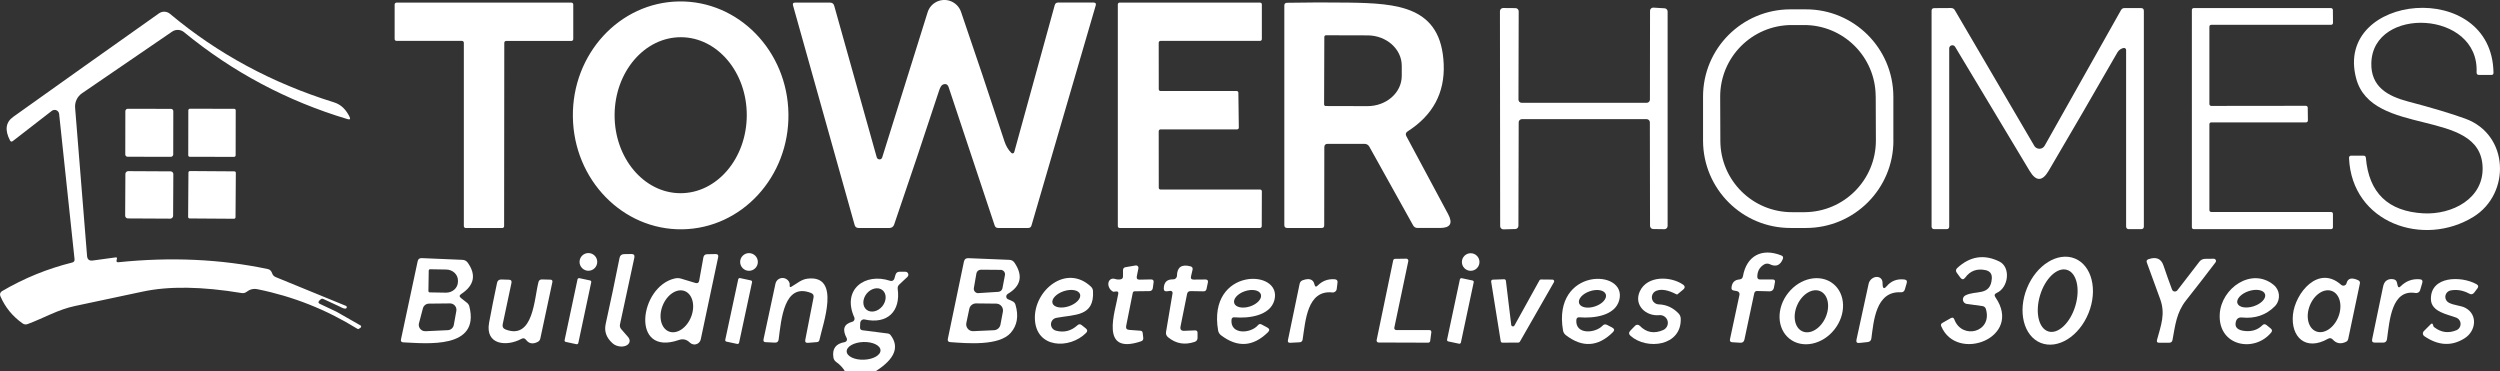 <?xml version="1.0" encoding="UTF-8"?>
<svg xmlns="http://www.w3.org/2000/svg" id="Layer_1" data-name="Layer 1" viewBox="0 0 449.4 66.73">
  <rect x="0" y="0" width="449.4" height="66.73" fill="#333333" stroke="none"/>
  <path d="M90.65,7.7l-.03,32.95c0,.19-.15,.34-.34,.34h-6.56c-.19,0-.34-.16-.34-.35h0V7.69c0-.19-.15-.34-.34-.34h-11.76c-.19,0-.34-.14-.34-.33V.81c0-.19,.16-.34,.35-.34h31.42c.19,0,.34,.15,.34,.34h0V7.02c0,.19-.15,.34-.34,.34h-11.72c-.19,0-.34,.15-.34,.34Z" style="fill: #fff;"></path>
  <path d="M122.64,41.22c-10.7,.15-19.51-8.9-19.66-20.21-.16-11.31,8.39-20.6,19.09-20.75h0c10.7-.15,19.51,8.9,19.66,20.21,.16,11.31-8.39,20.6-19.09,20.75h0Zm-.33-6.49c6.56,.02,11.9-6.24,11.93-13.98,.03-7.74-5.27-14.04-11.83-14.06h0c-6.56-.02-11.9,6.24-11.93,13.98-.03,7.74,5.27,14.04,11.83,14.06h0Z" style="fill: #fff;"></path>
  <path d="M181.79,27.48c.12,.12,.33,.13,.45,0,.04-.04,.07-.09,.08-.14L189.6,.92c.09-.31,.29-.46,.6-.46h6.4c.35,.01,.47,.18,.37,.51l-11.55,39.57c-.09,.29-.28,.44-.59,.44h-5.41c-.31,0-.52-.15-.62-.45l-8.27-24.85c-.18-.53-.53-.69-1.05-.47-.25,.11-.47,.47-.67,1.08-2.64,8.05-5.34,16.09-8.09,24.11-.12,.35-.44,.58-.81,.58h-5.57c-.37,0-.61-.18-.71-.53L142.55,.96c-.09-.33,.03-.49,.37-.49h6.28c.4,0,.65,.18,.76,.57l7.64,27.23c.08,.28,.36,.44,.64,.37,.17-.05,.3-.18,.35-.35l8.16-26.08c.52-1.67,2.3-2.59,3.96-2.07,.95,.3,1.71,1.03,2.04,1.98,2.5,7.28,5.11,15.06,7.83,23.34,.27,.8,.67,1.47,1.21,2.02Z" style="fill: #fff;"></path>
  <path d="M208.62,34.07h17.89c.18,0,.32,.14,.32,.32h0s-.02,6.27-.02,6.27c0,.18-.14,.32-.32,.32h-25.23c-.18,0-.32-.14-.32-.32V.79c0-.18,.14-.32,.32-.32h25.25c.18,0,.32,.14,.32,.32h0V7.03c0,.18-.14,.32-.32,.32h-17.9c-.18,0-.32,.15-.32,.33h0s.01,8.36,.01,8.36c0,.18,.14,.32,.32,.32h13.67c.18-.01,.32,.13,.32,.31h0s.08,6.27,.08,6.27c0,.18-.14,.32-.32,.32h-13.76c-.18,0-.32,.15-.32,.33h0s.01,10.16,.01,10.16c0,.18,.14,.32,.32,.32Z" style="fill: #fff;"></path>
  <path d="M238.06,26.46l-.02,14.07c0,.3-.15,.45-.45,.45h-6.21c-.34,0-.51-.17-.51-.51V.99c0-.32,.16-.48,.49-.49,3.69-.07,7.36-.08,11.01-.03,8.86,.13,16.73,.63,17.15,11.08,.21,5.15-1.95,9.17-6.49,12.07-.34,.22-.41,.51-.22,.87l7.52,14.03c.87,1.64,.38,2.46-1.48,2.46h-4.03c-.36,0-.63-.16-.8-.47l-7.88-14.16c-.17-.3-.49-.49-.84-.49h-6.64c-.4,0-.6,.2-.6,.6Zm0-19.82l-.04,12.12c0,.17,.13,.3,.3,.3h0l7.48,.02c3.4,.01,6.17-2.41,6.18-5.42,0,0,0,0,0,0v-1.84c0-3-2.74-5.45-6.14-5.46l-7.48-.02c-.17,0-.3,.13-.3,.3h0Z" style="fill: #fff;"></path>
  <path d="M273,21.99l-.05,18.61c0,.31-.24,.56-.55,.57l-2.14,.06c-.31,.01-.58-.24-.59-.55,0,0,0-.01,0-.02l-.04-38.65c0-.31,.26-.57,.57-.57h0l2.23,.02c.31,0,.57,.26,.57,.57l-.04,15.88c0,.31,.26,.57,.57,.57h22.49c.31,0,.57-.26,.57-.57h0s.02-15.98,.02-15.98c0-.31,.26-.57,.58-.56,0,0,.01,0,.02,0l2.02,.12c.3,.02,.54,.27,.54,.57V40.63c0,.31-.26,.57-.57,.57,0,0,0,0-.01,0l-2.02-.03c-.31,0-.56-.26-.56-.57l-.03-18.61c0-.31-.26-.57-.57-.57h-22.44c-.31,0-.57,.26-.57,.57h0Z" style="fill: #fff;"></path>
  <path d="M350.39,8.71V40.71c0,.32-.16,.48-.48,.48h-2.25c-.24,0-.44-.2-.44-.44h0V1.93c0-.31,.16-.46,.47-.47l3.02-.02c.31,0,.54,.12,.69,.39l14.28,24.38c.3,.51,.97,.68,1.48,.38,.16-.1,.3-.23,.39-.4l13.72-24.37c.14-.25,.35-.37,.63-.37h2.97c.34,0,.51,.17,.51,.51V40.71c0,.31-.16,.47-.47,.48h-2.25c-.25,.02-.46-.18-.47-.43,0,0,0,0,0-.01V9c0-.21-.16-.38-.37-.38-.02,0-.04,0-.07,0-.41,.08-.87,.36-1.11,.78-4.19,7.3-8.31,14.4-12.38,21.31-1.13,1.93-2.26,1.93-3.41,.02l-13.4-22.32c-.16-.27-.51-.36-.78-.2-.17,.1-.28,.29-.28,.49Z" style="fill: #fff;"></path>
  <path d="M340.36,25.24c.02,8.68-7.01,15.72-15.68,15.74h-2.8c-8.68,.02-15.72-7-15.74-15.68v-7.88c-.03-8.68,6.99-15.72,15.67-15.74h0s2.8,0,2.8,0c8.68-.02,15.72,7.01,15.74,15.68v7.88Zm-3.19-7.92c-.02-7.11-5.81-12.85-12.91-12.82h-2.22c-7.11,.03-12.85,5.81-12.82,12.92l.03,7.9c.02,7.11,5.81,12.85,12.91,12.82h2.22c7.11-.03,12.85-5.81,12.83-12.92l-.03-7.9Z" style="fill: #fff;"></path>
  <path d="M397.5,38.11h21.53c.19,0,.34,.14,.34,.33v2.41c0,.19-.14,.34-.33,.34h-24.69c-.19,0-.34-.15-.34-.34V1.79c0-.19,.15-.34,.34-.34h24.67c.19,.01,.34,.16,.34,.35l.02,2.32c0,.19-.15,.34-.34,.34h-21.54c-.19,0-.34,.14-.34,.33v13.91c0,.19,.15,.34,.34,.34l17-.02c.19,0,.34,.15,.34,.34h0s.03,2.3,.03,2.3c0,.19-.15,.34-.34,.34h-17.03c-.19,0-.34,.14-.34,.33v15.44c0,.19,.15,.34,.34,.34Z" style="fill: #fff;"></path>
  <path d="M426.27,11.33c-.11,4.26,2.95,5.96,6.62,6.92,4.26,1.12,7.67,2.14,10.24,3.07,7.95,2.87,8.21,13.5,1.51,17.65-8.94,5.54-21.88,1.16-22.38-10.57,0-.28,.13-.42,.41-.42h2.18c.27,0,.42,.13,.44,.4,.54,6.29,3.99,9.62,10.34,9.97,5.14,.28,10.89-2.63,10.64-8.38-.45-10.67-19.95-5.23-22.74-15.92-3.98-15.24,24.46-18.04,24.7-.97,0,.26-.12,.39-.38,.39h-2.19c-.33,.01-.48-.15-.47-.48,.49-11.12-18.66-11.97-18.92-1.66Z" style="fill: #fff;"></path>
  <path d="M61.13,55.14l-3-1.39c-.2-.09-.38-.06-.53,.1l-.2,.19c-.24,.25-.2,.44,.11,.59l2.98,1.41,4.3,2.45c.12,.06,.16,.21,.1,.33-.02,.03-.04,.06-.08,.08l-.29,.21c-.09,.06-.18,.06-.27,0-5.57-3.45-11.56-5.83-17.97-7.12-.73-.15-1.38,.03-1.94,.46-.26,.21-.55,.28-.88,.23-7.17-1.19-13.11-1.27-17.82-.26-4.06,.87-8.12,1.74-12.18,2.59-3.03,.64-5.55,2.15-8.48,3.24-.33,.13-.64,.09-.93-.12-1.8-1.27-3.13-2.9-3.99-4.9-.14-.32-.02-.7,.28-.88,3.96-2.33,8.18-4.05,12.65-5.16,.31-.08,.44-.28,.41-.6l-2.77-26.1c-.05-.45-.45-.78-.9-.73-.15,.02-.3,.07-.42,.17l-7.01,5.43c-.21,.16-.37,.12-.5-.11-.97-1.86-.78-3.27,.57-4.24C10.81,14.99,19.55,8.78,28.58,2.4c.6-.42,1.4-.39,1.97,.08,8.54,7.16,18.36,12.46,29.47,15.91,1.39,.43,2.21,1.4,2.81,2.59,.21,.43,.09,.57-.37,.43-10.85-3.25-20.65-8.46-29.38-15.63-.61-.5-1.48-.54-2.13-.1L14.75,16.76c-.85,.58-1.33,1.57-1.25,2.6l2.15,26.65c.05,.63,.39,.9,1.02,.82l4.18-.57c.09-.01,.17,.05,.18,.14,0,.02,0,.04,0,.05l-.07,.31c-.07,.28,.04,.41,.33,.38,9.43-.97,18.38-.56,26.87,1.23,.35,.07,.61,.33,.76,.76,.11,.33,.33,.56,.66,.69l12.6,5.16c.13,.05,.2,.21,.14,.34-.04,.09-.13,.16-.23,.16-.25,0-.57-.11-.96-.34Z" style="fill: #fff;"></path>
  <rect x="22.53" y="19.56" width="8.62" height="8.62" rx=".41" ry=".41" transform="translate(2.92 50.67) rotate(-89.9)" style="fill: #fff;"></rect>
  <rect x="33.79" y="19.61" width="8.64" height="8.52" rx=".27" ry=".27" transform="translate(14.17 61.94) rotate(-89.9)" style="fill: #fff;"></rect>
  <rect x="22.58" y="30.72" width="8.5" height="8.62" rx=".49" ry=".49" transform="translate(-8.34 61.68) rotate(-89.7)" style="fill: #fff;"></rect>
  <rect x="33.85" y="30.77" width="8.52" height="8.52" rx=".26" ry=".26" transform="translate(2.81 72.9) rotate(-89.6)" style="fill: #fff;"></rect>
  <circle cx="105.77" cy="47.08" r="1.59" style="fill: #fff;"></circle>
  <path d="M111.68,59.18l1.16,1.33c.58,.6,.42,1.34-.36,1.65s-1.88,.07-2.46-.54c-1.05-.97-1.43-2.11-1.14-3.4,.87-3.94,1.7-7.89,2.49-11.86,.09-.45,.37-.67,.82-.68l1.29-.02c.46-.01,.64,.21,.55,.66l-2.58,11.97c-.07,.33,0,.63,.23,.89Z" style="fill: #fff;"></path>
  <circle cx="134.64" cy="47.09" r="1.59" style="fill: #fff;"></circle>
  <circle cx="264.37" cy="47.1" r="1.58" style="fill: #fff;"></circle>
  <path d="M315.34,52.74l-1.76,8.3c-.09,.41-.34,.6-.76,.57l-1.43-.09c-.34-.02-.48-.2-.41-.53l1.71-8c.06-.3-.13-.59-.43-.65,0,0,0,0,0,0l-.66-.13c-.25-.05-.36-.21-.35-.46,.07-.94,.55-1.45,1.44-1.52,.35-.03,.56-.22,.62-.57,.65-3.67,3.39-5.14,6.9-3.74,.3,.12,.39,.33,.27,.64-.47,1.15-1.25,1.47-2.33,.94-.33-.16-.72-.15-1.04,.04-.81,.49-1.21,1.22-1.22,2.2,0,.33,.17,.5,.5,.5h2.26c.34,0,.48,.17,.41,.5l-.19,1.02c-.07,.36-.39,.62-.76,.61l-2.22-.06c-.31-.01-.49,.13-.55,.43Z" style="fill: #fff;"></path>
  <path d="M125.69,50.43l.75-4.16c.07-.37,.29-.56,.67-.57l1.53-.03c.39,0,.54,.18,.46,.55l-3.13,14.77c-.13,.63-.75,1.04-1.38,.91-.22-.05-.42-.16-.59-.32-.58-.57-1.24-.72-1.98-.46-8.72,3.03-7.12-9.63-.7-11.07,.38-.08,.75-.07,1.12,.04l2.55,.77c.39,.12,.63-.02,.7-.43Zm-5.45,9.16c1.41,.56,3.2-.62,3.99-2.62,.79-2,.28-4.08-1.13-4.64-1.41-.56-3.2,.62-3.99,2.62-.79,2-.28,4.08,1.13,4.64Z" style="fill: #fff;"></path>
  <path d="M358.7,53.44c5,7.25-6.94,11.83-9.74,5.21-.11-.26-.05-.46,.2-.6l1.51-.86c.31-.17,.52-.1,.64,.23,1.38,3.7,6.9,2.31,5.68-1.86-.08-.29-.32-.5-.62-.54l-2.82-.39c-.44-.06-.75-.47-.69-.92,.04-.25,.19-.47,.41-.59,1.81-1,4.55,.19,4.78-3.04,.06-.85-.33-1.36-1.16-1.53-1.53-.31-2.74,.14-3.62,1.35-.29,.39-.59,.39-.88,0l-.64-.87c-.22-.31-.19-.59,.08-.85,2.31-2.13,4.83-2.52,7.58-1.17,2.08,1.03,1.66,4.7-.49,5.65-.39,.17-.46,.43-.22,.78Z" style="fill: #fff;"></path>
  <path d="M366.82,61.63c-3.05-1.24-4.15-5.64-2.45-9.83,0,0,0,0,0,0,1.7-4.19,5.55-6.57,8.61-5.33,3.05,1.24,4.15,5.64,2.45,9.83,0,0,0,0,0,0-1.7,4.19-5.55,6.57-8.61,5.33,0,0,0,0,0,0Zm1.4-2.05c1.75,.53,3.92-1.52,4.84-4.58,.92-3.06,.25-5.96-1.5-6.49-1.75-.53-3.92,1.52-4.84,4.58-.92,3.06-.25,5.96,1.5,6.49Z" style="fill: #fff;"></path>
  <path d="M82.87,53.58l1.09,.86c.21,.17,.34,.38,.41,.64,1.95,7.73-7.69,6.65-11.89,6.46-.34-.02-.47-.2-.4-.53l3-14.05c.08-.39,.32-.57,.72-.56l7.34,.31c.39,.02,.71,.19,.94,.51,1.57,2.21,1.17,4.09-1.18,5.64-.35,.23-.36,.47-.03,.72Zm-5.8-4.94l-.06,3.68c0,.13,.11,.24,.24,.24l2.91,.05c1.18,.02,2.14-.85,2.16-1.94,0,0,0,0,0,0v-.22c.02-1.09-.92-1.98-2.1-2l-2.91-.05c-.13,0-.24,.11-.24,.24Zm3.43,10.71c.54-.02,.99-.42,1.08-.95l.45-2.5c.12-.62-.3-1.22-.92-1.34-.08-.01-.15-.02-.23-.02l-3.76,.04c-.52,0-.97,.35-1.1,.85l-.7,2.66c-.17,.61,.2,1.24,.81,1.41,.11,.03,.23,.04,.35,.04l4.02-.19Z" style="fill: #fff;"></path>
  <path d="M181.2,53.79l.78,.35c.27,.11,.48,.35,.56,.63,.6,2.03,.32,3.72-.85,5.06-2.1,2.4-7.86,1.89-10.88,1.67-.36-.03-.5-.22-.43-.58l2.89-13.87c.09-.45,.37-.66,.82-.64l7.34,.3c.4,.01,.71,.19,.94,.52,1.57,2.33,1.16,4.2-1.23,5.61-.25,.16-.34,.49-.19,.74,.06,.1,.14,.17,.25,.21Zm-4.89-5.3c-.39,0-.72,.27-.79,.65l-.46,2.64c-.07,.43,.22,.84,.65,.91,.06,.01,.12,.01,.18,0l3.59-.23c.36-.03,.65-.29,.72-.64l.45-2.37c.08-.43-.2-.84-.63-.93-.05,0-.1-.01-.14-.01l-3.57-.03Zm2.38,10.87c.57-.03,1.04-.44,1.15-1l.44-2.33c.12-.67-.32-1.31-.99-1.43-.07-.01-.14-.02-.21-.02l-3.62-.04c-.59,0-1.1,.4-1.22,.98l-.53,2.53c-.14,.66,.29,1.32,.95,1.46,.1,.02,.2,.03,.31,.02l3.72-.17Z" style="fill: #fff;"></path>
  <path d="M250.98,59.33h5.97c.19-.01,.35,.14,.35,.34,0,.02,0,.04,0,.05l-.21,1.57c-.02,.18-.17,.31-.35,.31l-8.93-.03c-.19,0-.35-.16-.35-.35,0-.02,0-.05,0-.07l2.98-14.35c.04-.16,.18-.27,.34-.27l2.02-.03c.19,0,.35,.15,.36,.34,0,.03,0,.05,0,.08l-2.52,11.99c-.04,.19,.08,.37,.27,.41,.02,0,.04,0,.07,0Z" style="fill: #fff;"></path>
  <path d="M390.45,52.06c.1,.28,.42,.42,.7,.31,.09-.04,.18-.1,.24-.17l3.99-5.18c.23-.3,.6-.48,.99-.49l1.57-.02c.22,0,.4,.17,.41,.39,0,.09-.03,.18-.08,.25-1.75,2.31-3.52,4.59-5.3,6.84-1.74,2.2-1.95,4.49-2.44,7.12-.06,.33-.26,.49-.59,.5h-1.77c-.38,.02-.52-.16-.42-.53,.7-2.6,1.55-4.65,.55-7.35-.79-2.14-1.58-4.32-2.39-6.55-.1-.29,0-.48,.28-.58,1.39-.49,2.29-.12,2.71,1.11,.53,1.56,1.04,3.01,1.55,4.35Z" style="fill: #fff;"></path>
  <path d="M210.38,52.29l-.61,.07c-.39,.05-.58-.13-.57-.52,.03-1.11,.59-1.65,1.68-1.62,.37,.01,.68-.28,.69-.65,0,0,0,0,0-.01,.03-1.53,.83-2.1,2.41-1.69,.34,.09,.47,.3,.39,.64l-.27,1.15c-.1,.4,.06,.6,.47,.6l2.12-.02c.37,0,.51,.18,.44,.54l-.24,1.14c-.06,.31-.25,.46-.56,.45l-2.3-.04c-.35,0-.57,.16-.64,.51l-1.18,5.85c-.11,.54,.12,.8,.67,.78l1.94-.08c.3,0,.45,.14,.45,.44v.94c0,.31-.2,.58-.5,.68-1.79,.61-3.38,.34-4.79-.82-.31-.25-.44-.58-.37-.98l1.17-6.94c.03-.2-.1-.38-.29-.42-.04,0-.07,0-.11,0Z" style="fill: #fff;"></path>
  <path d="M203.62,52.67l-1.18,5.91c-.09,.45,.09,.69,.54,.72l2.02,.15c.25,.02,.38,.15,.41,.4l.1,.87c.04,.33-.1,.54-.41,.64-7.55,2.54-4.6-5.37-4.08-8.55,.05-.32-.08-.46-.4-.42-.31,.05-.47,.07-.48,.06-.6-.26-1-.98-.89-1.61,.1-.57,.59-.87,1.14-.71,.35,.12,.71,.15,1.06,.08,.27-.05,.41-.22,.42-.5v-1.15c.01-.3,.16-.48,.45-.53l1.82-.31c.23-.04,.46,.11,.5,.34,.01,.06,0,.11,0,.17l-.29,1.45c-.07,.4,.09,.6,.5,.59l2.06-.04c.36,0,.51,.17,.46,.52l-.14,1.03c-.05,.36-.26,.54-.63,.55l-2.61,.03c-.21,0-.33,.11-.37,.31Z" style="fill: #fff;"></path>
  <path d="M157.41,66.73h-5.53c-.37-.63-.89-1.18-1.54-1.64-.3-.21-.48-.49-.53-.85-.24-1.56,.44-2.47,2.03-2.74,.27-.05,.46-.3,.41-.57,0-.05-.03-.1-.05-.15-.84-1.56-.51-2.54,.99-2.93,.31-.08,.49-.39,.41-.69,0-.03-.02-.07-.03-.1-2.26-5.01,1.89-8.1,6.45-6.58,.3,.11,.63-.05,.74-.36,0-.01,0-.02,.01-.03l.2-.68c.11-.37,.35-.56,.74-.56h1.05c.29,0,.53,.24,.53,.53,0,.15-.06,.29-.17,.39l-1.49,1.4c-.21,.21-.3,.46-.26,.76,.55,4.03-1.83,6.41-5.95,5.5-.35-.08-.7,.15-.77,.51,0,.04-.01,.08-.02,.12l-.03,.81c0,.3,.14,.47,.44,.5l4.55,.58c.21,.03,.39,.14,.51,.3,1.63,2.14,.74,4.3-2.69,6.48Zm-1.65-11.06c.77,.63,2.04,.36,2.84-.61,0,0,0,0,0,0,.79-.97,.81-2.27,.04-2.9-.77-.63-2.04-.36-2.84,.61,0,0,0,0,0,0-.79,.97-.81,2.27-.04,2.9Zm2.52,7.29c-.03-.88-1.42-1.54-3.1-1.48h0c-1.68,.06-3.01,.82-2.98,1.7,.03,.88,1.42,1.54,3.1,1.48h0c1.68-.06,3.01-.82,2.98-1.7Z" style="fill: #fff;"></path>
  <path d="M142.26,51.54c.99-.56,1.78-1.32,2.91-1.45,6.08-.72,2.7,8.26,2.14,10.99-.05,.26-.21,.4-.48,.42l-1.59,.13c-.4,.03-.56-.16-.48-.55l1.48-7.58c.09-.41-.07-.69-.46-.84-4.82-1.89-5.33,4.68-5.81,8.36-.05,.4-.28,.59-.68,.57l-1.65-.08c-.33-.01-.46-.18-.39-.51l2.15-10.02c.16-.71,.87-1.14,1.57-.98,.47,.11,.85,.47,.98,.94,0,.02,0,.15,0,.4-.01,.26,.09,.33,.32,.2Z" style="fill: #fff;"></path>
  <path d="M189.88,57.14c-.64,.12-1.06,.74-.94,1.38,.09,.45,.42,.8,.86,.92,1.46,.39,2.75,.06,3.88-.97,.25-.23,.5-.24,.76-.03l.75,.6c.31,.25,.33,.51,.05,.8-2.95,2.98-9.07,2.83-9.21-2.57-.14-5.12,5.67-9.88,10.07-5.75,.24,.23,.37,.5,.38,.83,.25,4.59-3.28,4.16-6.6,4.79Zm4.27-4.25c-.25-.75-1.55-1-2.92-.55-1.36,.45-2.27,1.42-2.03,2.17,.25,.75,1.55,1,2.92,.55,1.36-.45,2.27-1.42,2.03-2.17Z" style="fill: #fff;"></path>
  <path d="M221.37,57.51c-.21,2.69,3.46,2.48,4.76,.95,.19-.23,.41-.27,.66-.13l1.01,.54c.43,.23,.47,.52,.12,.86-2.67,2.62-5.48,2.79-8.45,.52-.26-.21-.44-.5-.5-.83-1.97-11.4,11.65-11.17,10.11-5.45-.76,2.79-4.58,3.29-7.15,3.07-.35-.03-.53,.12-.56,.47Zm5.28-4.6c-.25-.75-1.53-1.01-2.85-.57t0,0c-1.32,.44-2.19,1.41-1.93,2.17h0c.25,.75,1.53,1.01,2.85,.57,0,0,0,0,0,0,1.32-.44,2.19-1.41,1.93-2.17h0Z" style="fill: #fff;"></path>
  <path d="M236.88,51.32c.83-.83,1.84-1.21,3.05-1.12,.38,.03,.55,.23,.5,.61l-.14,1.13c-.04,.39-.39,.67-.78,.63-4.53-.48-4.83,5.07-5.35,8.46-.05,.32-.24,.49-.57,.5l-1.65,.09c-.35,.02-.49-.14-.42-.48l2.1-10.12c.07-.32,.26-.54,.57-.65,1.19-.42,1.9-.16,2.11,.79,.09,.41,.29,.46,.58,.16Z" style="fill: #fff;"></path>
  <path d="M283.36,57.52c-.2,2.68,3.4,2.42,4.72,1.02,.24-.25,.51-.3,.82-.13l.89,.46c.43,.23,.48,.51,.13,.86-2.66,2.63-5.48,2.8-8.45,.51-.26-.2-.44-.5-.5-.83-1.97-11.39,11.65-11.16,10.1-5.44-.75,2.8-4.57,3.28-7.15,3.07-.35-.03-.53,.13-.56,.48Zm5.3-4.61c-.25-.75-1.53-1.01-2.86-.56h0c-1.33,.44-2.19,1.41-1.94,2.17h0c.25,.75,1.53,1.01,2.86,.56,0,0,0,0,0,0,1.33-.44,2.19-1.41,1.94-2.17h0Z" style="fill: #fff;"></path>
  <path d="M301.36,52.91c-1.51-.79-2.72-1-3.63-.63-.65,.26-.96,.99-.7,1.64,.19,.47,.63,.78,1.13,.79,1.41,.05,2.6,.6,3.59,1.65,.23,.24,.37,.57,.38,.91,.16,4.97-6.1,5.69-9.02,3.1-.34-.3-.35-.61-.03-.94l.85-.88c.22-.23,.58-.23,.81-.01,0,0,0,0,.01,.01,1.19,1.23,2.6,1.49,4.24,.77,.7-.32,1.02-1.15,.7-1.85-.25-.54-.81-.87-1.4-.82-2.42,.25-4.67-1.81-3.5-4.31,1.34-2.84,5.51-2.7,7.71-1.21,.43,.29,.45,.61,.05,.94l-.99,.82c-.05,.05-.13,.06-.2,.02Z" style="fill: #fff;"></path>
  <path d="M321.68,60.89c-2.29-1.82-2.4-5.51-.23-8.24,0,0,0,0,0,0,2.16-2.73,5.78-3.47,8.07-1.65,2.29,1.82,2.4,5.51,.23,8.24t0,0c-2.16,2.73-5.78,3.47-8.07,1.65Zm2.32-1.33c1.4,.63,3.26-.48,4.15-2.47h0c.89-1.99,.48-4.11-.92-4.74t0,0c-1.4-.63-3.26,.48-4.15,2.47-.89,1.99-.48,4.11,.92,4.74,0,0,0,0,0,0Z" style="fill: #fff;"></path>
  <path d="M339.15,51.45c.81-.96,1.87-1.36,3.17-1.21,.4,.05,.54,.26,.43,.65l-.33,1.13c-.11,.37-.35,.54-.73,.52-4.52-.24-4.88,5.26-5.29,8.29-.05,.4-.28,.62-.68,.66l-1.48,.16c-.44,.05-.61-.15-.52-.58l2.19-10.08c.16-.7,.84-1.24,1.52-1.21,.54,.02,.94,.41,.97,.95l.02,.47c.04,.69,.28,.78,.73,.25Z" style="fill: #fff;"></path>
  <path d="M401.92,57.82c-.27,1.01,.31,1.57,1.72,1.69,1.23,.1,2.25-.25,3.04-1.04,.23-.24,.48-.25,.75-.04l.75,.61c.29,.23,.31,.48,.07,.76-3.07,3.67-9.55,2.41-9.23-3.33,.26-4.69,5.74-8.49,9.69-5.26,1.12,.91,1.28,2.56,.37,3.67-.06,.07-.12,.13-.18,.2-1.58,1.57-3.54,2.23-5.89,1.99-.58-.05-.94,.2-1.09,.75Zm5.24-4.95c-.25-.75-1.56-.99-2.93-.54t0,0c-1.37,.45-2.28,1.43-2.03,2.18h0c.25,.75,1.56,.99,2.93,.54,0,0,0,0,0,0,1.37-.45,2.28-1.43,2.03-2.18h0Z" style="fill: #fff;"></path>
  <path d="M421.81,50.92c.23-.91,.94-1.09,2.11-.54,.25,.12,.35,.32,.29,.6l-2.1,9.97c-.05,.22-.17,.38-.38,.49-.94,.46-1.74,.32-2.4-.41-.25-.27-.54-.31-.85-.13-4,2.27-6.71-.29-6.3-4.35,.4-3.87,4.57-9.02,8.68-5.34,.24,.21,.61,.19,.82-.04,.06-.07,.11-.15,.13-.25Zm-5.47,8.65c1.42,.56,3.21-.61,4-2.61h0c.79-2,.29-4.08-1.13-4.64-1.42-.56-3.21,.61-4,2.61,0,0,0,0,0,0-.79,2-.29,4.08,1.13,4.64Z" style="fill: #fff;"></path>
  <path d="M437.66,58.88c1.2,.9,2.5,1.06,3.91,.48,.62-.26,.91-.98,.65-1.6-.13-.3-.37-.54-.68-.66-1.54-.6-4.51-1.01-4.56-3.31-.09-4.21,5.47-4.23,8.2-2.7,.34,.19,.39,.44,.16,.75l-.57,.75c-.25,.33-.55,.39-.91,.19-1.09-.59-2.2-.78-3.33-.57-.64,.12-1.06,.74-.94,1.38,.07,.34,.28,.64,.59,.81,.95,.52,2.2,.5,3.03,.96,2.25,1.24,1.84,4.16-.14,5.43-2.33,1.49-4.76,1.37-7.29-.37-.26-.18-.33-.55-.14-.81,.02-.03,.04-.05,.06-.08l1.26-1.26c.18-.17,.31-.14,.39,.1,.04,.12,.08,.24,.12,.36,0,0,.06,.06,.19,.15Z" style="fill: #fff;"></path>
  <path d="M90.91,59.24c5.02,1.89,5.11-5.66,5.9-8.58,.07-.26,.31-.44,.58-.43l1.53,.04c.31,0,.44,.16,.37,.47l-2.16,10.1c-.06,.28-.22,.49-.47,.62-.88,.45-1.58,.32-2.1-.37-.23-.3-.5-.36-.83-.18-2.55,1.41-6.56,1.17-5.81-2.91,.45-2.4,.92-4.79,1.43-7.16,.09-.41,.35-.61,.78-.6l1.36,.04c.38,.01,.53,.21,.45,.58l-1.57,7.4c-.1,.48,.08,.81,.54,.98Z" style="fill: #fff;"></path>
  <rect x="98.03" y="54.67" width="11.72" height="2.52" rx=".27" ry=".27" transform="translate(27.58 145.93) rotate(-78)" style="fill: #fff;"></rect>
  <rect x="126.94" y="54.63" width="11.68" height="2.54" rx=".27" ry=".27" transform="translate(50.29 174.02) rotate(-77.9)" style="fill: #fff;"></rect>
  <rect x="256.71" y="54.62" width="11.62" height="2.54" rx=".27" ry=".27" transform="translate(153.27 301.06) rotate(-78)" style="fill: #fff;"></rect>
  <path d="M277,50.24l2.07,.02c.17,0,.31,.14,.31,.31,0,.05-.01,.1-.04,.15l-6.13,10.71c-.06,.09-.16,.15-.27,.15l-2.86,.02c-.15,0-.29-.11-.31-.26l-1.72-10.71c-.03-.17,.09-.33,.26-.36,.01,0,.02,0,.03,0l2.05-.07c.16,0,.29,.11,.31,.27l.96,7.95c.03,.17,.19,.28,.36,.25,.09-.01,.17-.07,.21-.14l4.5-8.13c.05-.1,.16-.16,.27-.16Z" style="fill: #fff;"></path>
  <path d="M431.55,51.46c.95-.95,2.1-1.37,3.43-1.26,.41,.03,.56,.25,.45,.65l-.39,1.31c-.1,.35-.45,.57-.82,.51-4.28-.72-4.66,4.82-5.13,8.29-.06,.42-.3,.63-.71,.63h-1.45c-.43,0-.6-.2-.51-.62,.65-3.14,1.3-6.27,1.95-9.38,.11-.57,.32-.95,.63-1.16,.37-.26,.81-.33,1.3-.22,.31,.07,.5,.26,.57,.57l.12,.52c.09,.39,.28,.45,.56,.16Z" style="fill: #fff;"></path>
</svg>
